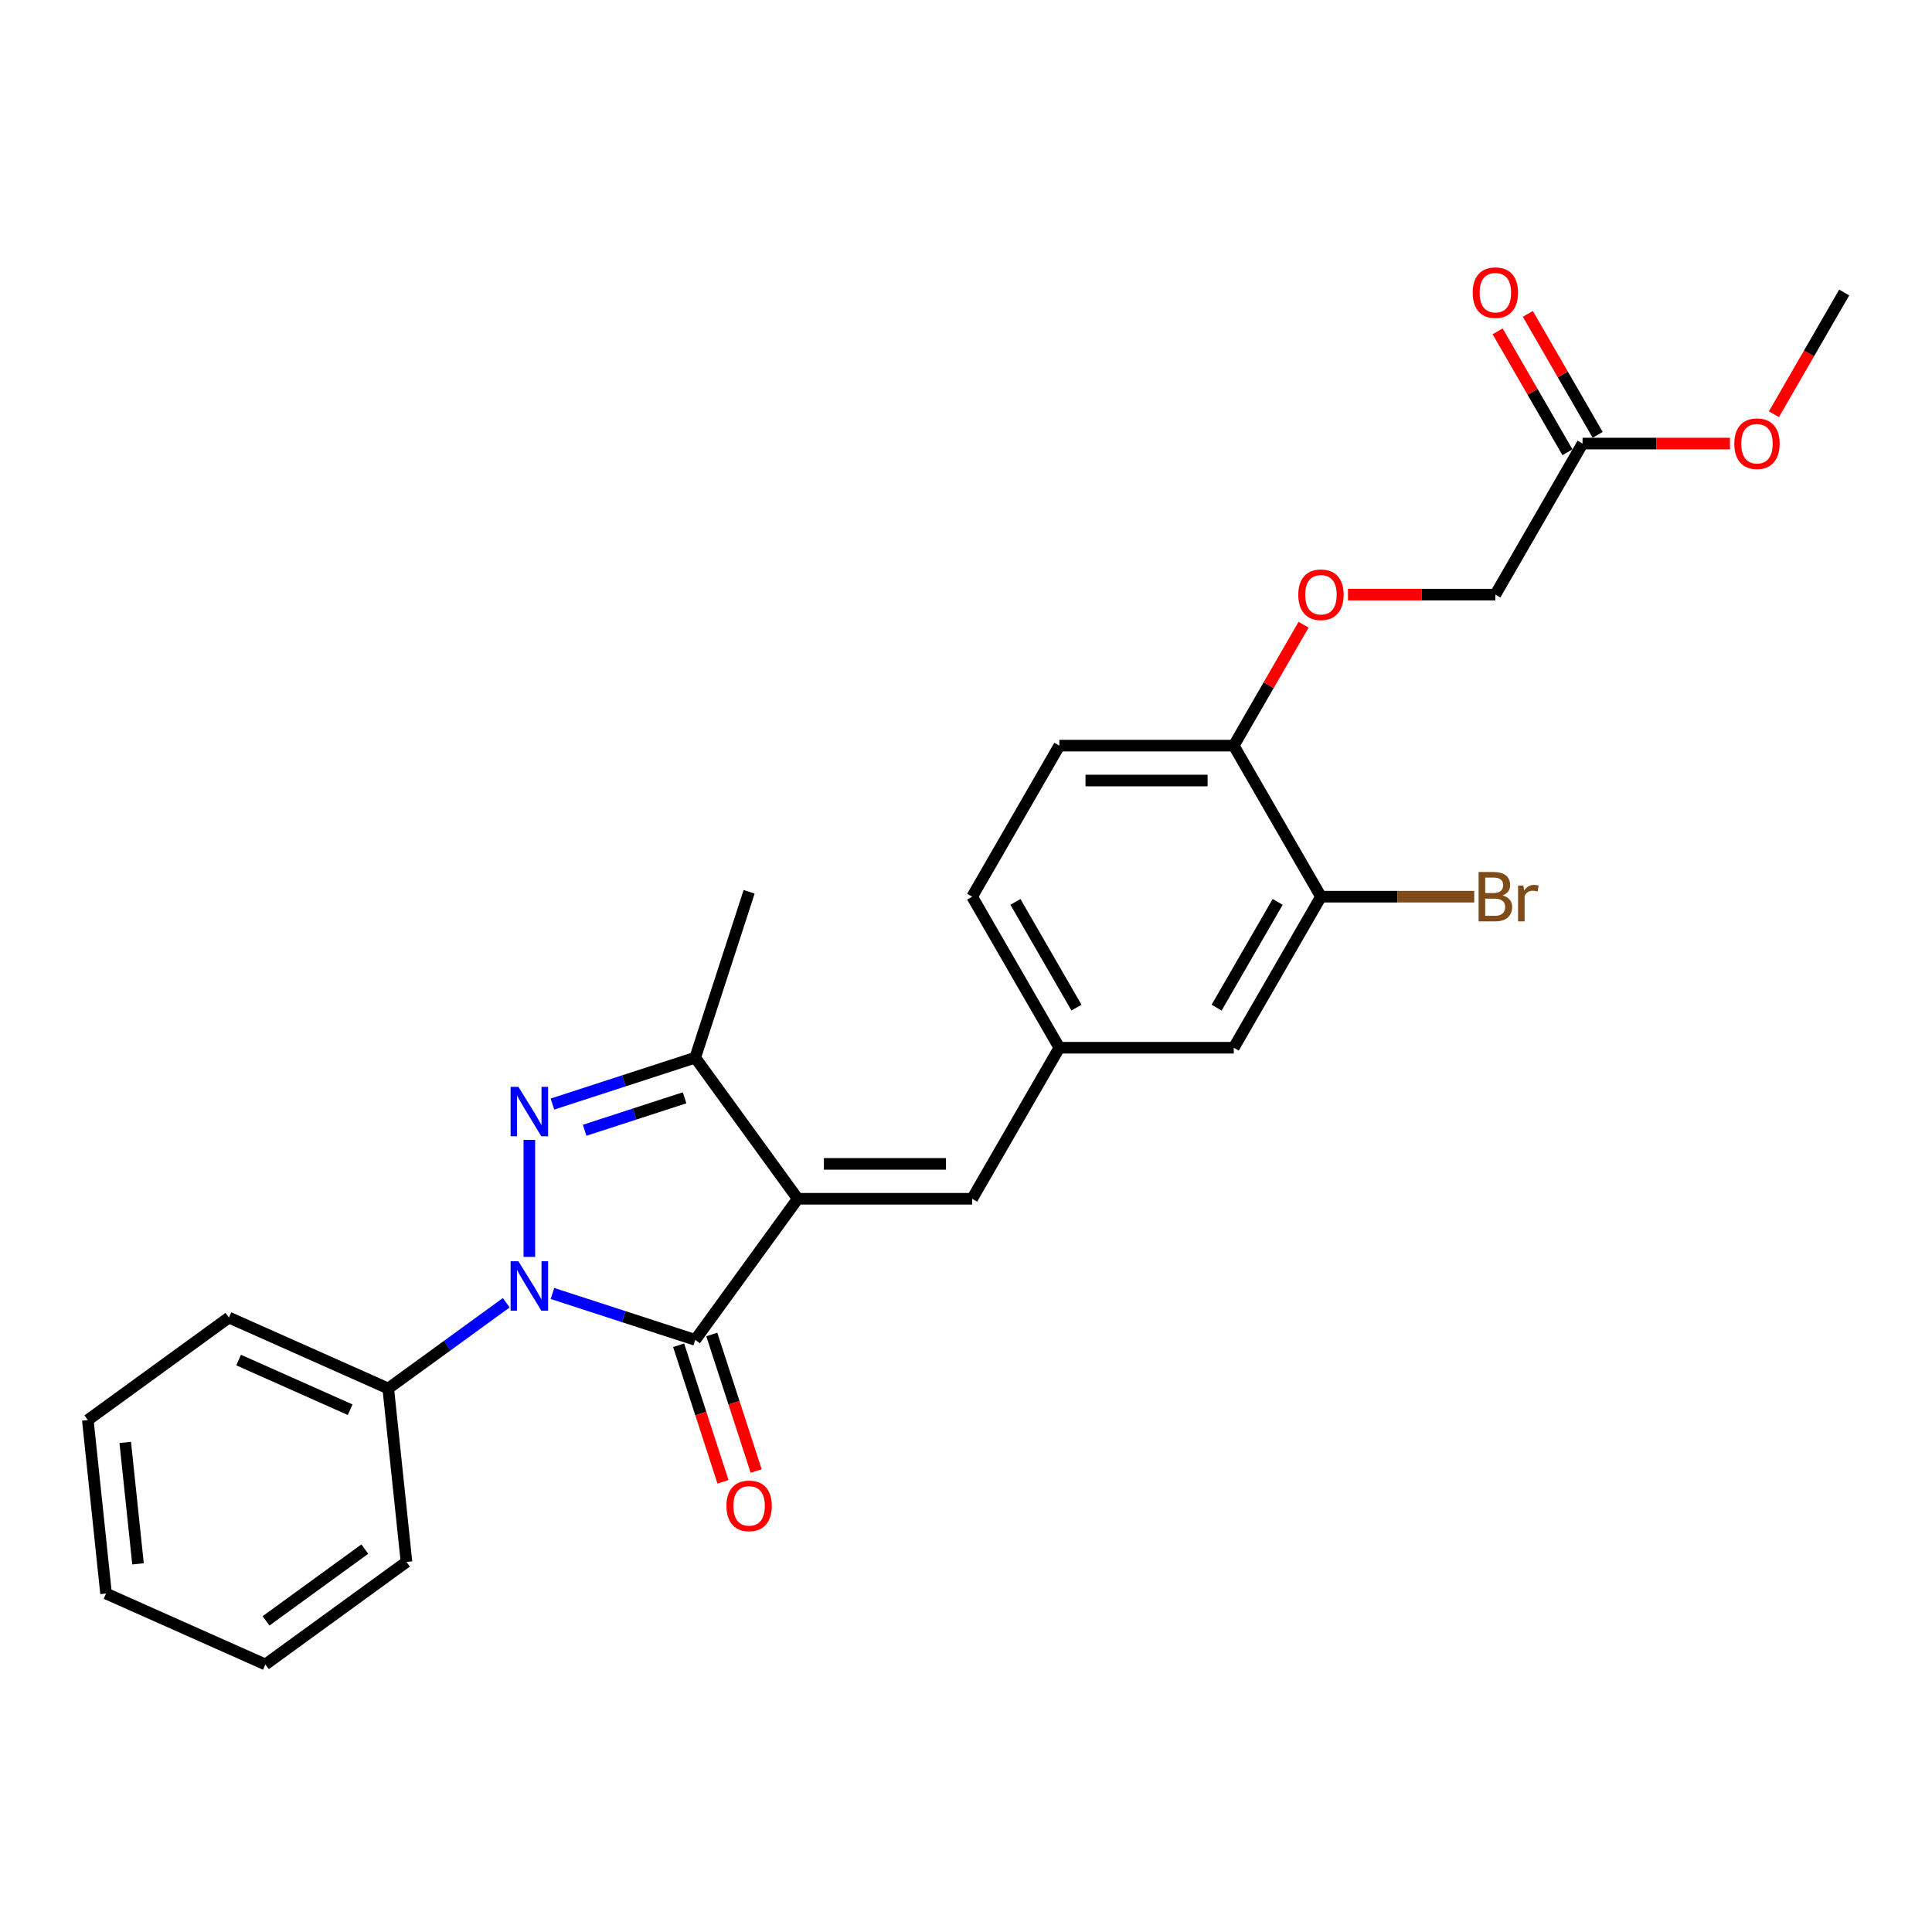 <?xml version='1.0' encoding='iso-8859-1'?>
<svg version='1.1' baseProfile='full'
              xmlns='http://www.w3.org/2000/svg'
                      xmlns:rdkit='http://www.rdkit.org/xml'
                      xmlns:xlink='http://www.w3.org/1999/xlink'
                  xml:space='preserve'
width='1000px' height='1000px' viewBox='0 0 1000 1000'>
<!-- END OF HEADER -->
<rect style='opacity:1.0;fill:#FFFFFF;stroke:none' width='1000' height='1000' x='0' y='0'> </rect>
<path class='bond-1' d='M 412.905,620.482 L 359.844,693.514' style='fill:none;fill-rule:evenodd;stroke:#000000;stroke-width:6px;stroke-linecap:butt;stroke-linejoin:miter;stroke-opacity:1' />
<path class='bond-3' d='M 412.905,620.482 L 359.844,547.449' style='fill:none;fill-rule:evenodd;stroke:#000000;stroke-width:6px;stroke-linecap:butt;stroke-linejoin:miter;stroke-opacity:1' />
<path class='bond-4' d='M 412.905,620.482 L 503.179,620.482' style='fill:none;fill-rule:evenodd;stroke:#000000;stroke-width:6px;stroke-linecap:butt;stroke-linejoin:miter;stroke-opacity:1' />
<path class='bond-4' d='M 426.446,602.427 L 489.638,602.427' style='fill:none;fill-rule:evenodd;stroke:#000000;stroke-width:6px;stroke-linecap:butt;stroke-linejoin:miter;stroke-opacity:1' />
<path class='bond-0' d='M 285.941,669.502 L 322.892,681.508' style='fill:none;fill-rule:evenodd;stroke:#0000FF;stroke-width:6px;stroke-linecap:butt;stroke-linejoin:miter;stroke-opacity:1' />
<path class='bond-0' d='M 322.892,681.508 L 359.844,693.514' style='fill:none;fill-rule:evenodd;stroke:#000000;stroke-width:6px;stroke-linecap:butt;stroke-linejoin:miter;stroke-opacity:1' />
<path class='bond-6' d='M 262.037,674.302 L 231.496,696.491' style='fill:none;fill-rule:evenodd;stroke:#0000FF;stroke-width:6px;stroke-linecap:butt;stroke-linejoin:miter;stroke-opacity:1' />
<path class='bond-6' d='M 231.496,696.491 L 200.956,718.68' style='fill:none;fill-rule:evenodd;stroke:#000000;stroke-width:6px;stroke-linecap:butt;stroke-linejoin:miter;stroke-opacity:1' />
<path class='bond-26' d='M 273.989,650.579 L 273.989,590.008' style='fill:none;fill-rule:evenodd;stroke:#0000FF;stroke-width:6px;stroke-linecap:butt;stroke-linejoin:miter;stroke-opacity:1' />
<path class='bond-7' d='M 351.258,696.304 L 362.74,731.639' style='fill:none;fill-rule:evenodd;stroke:#000000;stroke-width:6px;stroke-linecap:butt;stroke-linejoin:miter;stroke-opacity:1' />
<path class='bond-7' d='M 362.74,731.639 L 374.221,766.975' style='fill:none;fill-rule:evenodd;stroke:#FF0000;stroke-width:6px;stroke-linecap:butt;stroke-linejoin:miter;stroke-opacity:1' />
<path class='bond-7' d='M 368.429,690.725 L 379.911,726.06' style='fill:none;fill-rule:evenodd;stroke:#000000;stroke-width:6px;stroke-linecap:butt;stroke-linejoin:miter;stroke-opacity:1' />
<path class='bond-7' d='M 379.911,726.06 L 391.392,761.396' style='fill:none;fill-rule:evenodd;stroke:#FF0000;stroke-width:6px;stroke-linecap:butt;stroke-linejoin:miter;stroke-opacity:1' />
<path class='bond-2' d='M 285.941,571.461 L 322.892,559.455' style='fill:none;fill-rule:evenodd;stroke:#0000FF;stroke-width:6px;stroke-linecap:butt;stroke-linejoin:miter;stroke-opacity:1' />
<path class='bond-2' d='M 322.892,559.455 L 359.844,547.449' style='fill:none;fill-rule:evenodd;stroke:#000000;stroke-width:6px;stroke-linecap:butt;stroke-linejoin:miter;stroke-opacity:1' />
<path class='bond-2' d='M 302.606,585.031 L 328.472,576.626' style='fill:none;fill-rule:evenodd;stroke:#0000FF;stroke-width:6px;stroke-linecap:butt;stroke-linejoin:miter;stroke-opacity:1' />
<path class='bond-2' d='M 328.472,576.626 L 354.338,568.222' style='fill:none;fill-rule:evenodd;stroke:#000000;stroke-width:6px;stroke-linecap:butt;stroke-linejoin:miter;stroke-opacity:1' />
<path class='bond-19' d='M 359.844,547.449 L 387.74,461.594' style='fill:none;fill-rule:evenodd;stroke:#000000;stroke-width:6px;stroke-linecap:butt;stroke-linejoin:miter;stroke-opacity:1' />
<path class='bond-8' d='M 503.179,620.482 L 548.315,542.303' style='fill:none;fill-rule:evenodd;stroke:#000000;stroke-width:6px;stroke-linecap:butt;stroke-linejoin:miter;stroke-opacity:1' />
<path class='bond-5' d='M 683.725,464.123 L 638.589,542.303' style='fill:none;fill-rule:evenodd;stroke:#000000;stroke-width:6px;stroke-linecap:butt;stroke-linejoin:miter;stroke-opacity:1' />
<path class='bond-5' d='M 661.319,466.823 L 629.723,521.548' style='fill:none;fill-rule:evenodd;stroke:#000000;stroke-width:6px;stroke-linecap:butt;stroke-linejoin:miter;stroke-opacity:1' />
<path class='bond-16' d='M 683.725,464.123 L 723.391,464.123' style='fill:none;fill-rule:evenodd;stroke:#000000;stroke-width:6px;stroke-linecap:butt;stroke-linejoin:miter;stroke-opacity:1' />
<path class='bond-16' d='M 723.391,464.123 L 763.058,464.123' style='fill:none;fill-rule:evenodd;stroke:#7F4C19;stroke-width:6px;stroke-linecap:butt;stroke-linejoin:miter;stroke-opacity:1' />
<path class='bond-27' d='M 683.725,464.123 L 638.589,385.944' style='fill:none;fill-rule:evenodd;stroke:#000000;stroke-width:6px;stroke-linecap:butt;stroke-linejoin:miter;stroke-opacity:1' />
<path class='bond-20' d='M 200.956,718.68 L 118.487,681.962' style='fill:none;fill-rule:evenodd;stroke:#000000;stroke-width:6px;stroke-linecap:butt;stroke-linejoin:miter;stroke-opacity:1' />
<path class='bond-20' d='M 181.242,729.666 L 123.514,703.964' style='fill:none;fill-rule:evenodd;stroke:#000000;stroke-width:6px;stroke-linecap:butt;stroke-linejoin:miter;stroke-opacity:1' />
<path class='bond-21' d='M 200.956,718.68 L 210.392,808.458' style='fill:none;fill-rule:evenodd;stroke:#000000;stroke-width:6px;stroke-linecap:butt;stroke-linejoin:miter;stroke-opacity:1' />
<path class='bond-11' d='M 548.315,542.303 L 638.589,542.303' style='fill:none;fill-rule:evenodd;stroke:#000000;stroke-width:6px;stroke-linecap:butt;stroke-linejoin:miter;stroke-opacity:1' />
<path class='bond-17' d='M 548.315,542.303 L 503.179,464.123' style='fill:none;fill-rule:evenodd;stroke:#000000;stroke-width:6px;stroke-linecap:butt;stroke-linejoin:miter;stroke-opacity:1' />
<path class='bond-17' d='M 557.181,521.548 L 525.585,466.823' style='fill:none;fill-rule:evenodd;stroke:#000000;stroke-width:6px;stroke-linecap:butt;stroke-linejoin:miter;stroke-opacity:1' />
<path class='bond-9' d='M 638.589,385.944 L 548.315,385.944' style='fill:none;fill-rule:evenodd;stroke:#000000;stroke-width:6px;stroke-linecap:butt;stroke-linejoin:miter;stroke-opacity:1' />
<path class='bond-9' d='M 625.048,403.999 L 561.856,403.999' style='fill:none;fill-rule:evenodd;stroke:#000000;stroke-width:6px;stroke-linecap:butt;stroke-linejoin:miter;stroke-opacity:1' />
<path class='bond-12' d='M 638.589,385.944 L 656.659,354.646' style='fill:none;fill-rule:evenodd;stroke:#000000;stroke-width:6px;stroke-linecap:butt;stroke-linejoin:miter;stroke-opacity:1' />
<path class='bond-12' d='M 656.659,354.646 L 674.73,323.347' style='fill:none;fill-rule:evenodd;stroke:#FF0000;stroke-width:6px;stroke-linecap:butt;stroke-linejoin:miter;stroke-opacity:1' />
<path class='bond-10' d='M 819.135,229.586 L 773.999,307.765' style='fill:none;fill-rule:evenodd;stroke:#000000;stroke-width:6px;stroke-linecap:butt;stroke-linejoin:miter;stroke-opacity:1' />
<path class='bond-13' d='M 826.953,225.073 L 808.883,193.774' style='fill:none;fill-rule:evenodd;stroke:#000000;stroke-width:6px;stroke-linecap:butt;stroke-linejoin:miter;stroke-opacity:1' />
<path class='bond-13' d='M 808.883,193.774 L 790.812,162.475' style='fill:none;fill-rule:evenodd;stroke:#FF0000;stroke-width:6px;stroke-linecap:butt;stroke-linejoin:miter;stroke-opacity:1' />
<path class='bond-13' d='M 811.317,234.1 L 793.247,202.801' style='fill:none;fill-rule:evenodd;stroke:#000000;stroke-width:6px;stroke-linecap:butt;stroke-linejoin:miter;stroke-opacity:1' />
<path class='bond-13' d='M 793.247,202.801 L 775.177,171.502' style='fill:none;fill-rule:evenodd;stroke:#FF0000;stroke-width:6px;stroke-linecap:butt;stroke-linejoin:miter;stroke-opacity:1' />
<path class='bond-18' d='M 819.135,229.586 L 857.276,229.586' style='fill:none;fill-rule:evenodd;stroke:#000000;stroke-width:6px;stroke-linecap:butt;stroke-linejoin:miter;stroke-opacity:1' />
<path class='bond-18' d='M 857.276,229.586 L 895.416,229.586' style='fill:none;fill-rule:evenodd;stroke:#FF0000;stroke-width:6px;stroke-linecap:butt;stroke-linejoin:miter;stroke-opacity:1' />
<path class='bond-15' d='M 697.718,307.765 L 735.858,307.765' style='fill:none;fill-rule:evenodd;stroke:#FF0000;stroke-width:6px;stroke-linecap:butt;stroke-linejoin:miter;stroke-opacity:1' />
<path class='bond-15' d='M 735.858,307.765 L 773.999,307.765' style='fill:none;fill-rule:evenodd;stroke:#000000;stroke-width:6px;stroke-linecap:butt;stroke-linejoin:miter;stroke-opacity:1' />
<path class='bond-14' d='M 548.315,385.944 L 503.179,464.123' style='fill:none;fill-rule:evenodd;stroke:#000000;stroke-width:6px;stroke-linecap:butt;stroke-linejoin:miter;stroke-opacity:1' />
<path class='bond-22' d='M 918.175,214.402 L 936.36,182.905' style='fill:none;fill-rule:evenodd;stroke:#FF0000;stroke-width:6px;stroke-linecap:butt;stroke-linejoin:miter;stroke-opacity:1' />
<path class='bond-22' d='M 936.36,182.905 L 954.545,151.407' style='fill:none;fill-rule:evenodd;stroke:#000000;stroke-width:6px;stroke-linecap:butt;stroke-linejoin:miter;stroke-opacity:1' />
<path class='bond-23' d='M 118.487,681.962 L 45.455,735.023' style='fill:none;fill-rule:evenodd;stroke:#000000;stroke-width:6px;stroke-linecap:butt;stroke-linejoin:miter;stroke-opacity:1' />
<path class='bond-24' d='M 210.392,808.458 L 137.36,861.52' style='fill:none;fill-rule:evenodd;stroke:#000000;stroke-width:6px;stroke-linecap:butt;stroke-linejoin:miter;stroke-opacity:1' />
<path class='bond-24' d='M 188.825,801.811 L 137.702,838.954' style='fill:none;fill-rule:evenodd;stroke:#000000;stroke-width:6px;stroke-linecap:butt;stroke-linejoin:miter;stroke-opacity:1' />
<path class='bond-28' d='M 45.455,735.023 L 54.891,824.802' style='fill:none;fill-rule:evenodd;stroke:#000000;stroke-width:6px;stroke-linecap:butt;stroke-linejoin:miter;stroke-opacity:1' />
<path class='bond-28' d='M 64.826,746.603 L 71.431,809.448' style='fill:none;fill-rule:evenodd;stroke:#000000;stroke-width:6px;stroke-linecap:butt;stroke-linejoin:miter;stroke-opacity:1' />
<path class='bond-25' d='M 137.36,861.52 L 54.891,824.802' style='fill:none;fill-rule:evenodd;stroke:#000000;stroke-width:6px;stroke-linecap:butt;stroke-linejoin:miter;stroke-opacity:1' />
<path  class='atom-1' d='M 268.338 652.836
L 276.715 666.377
Q 277.546 667.713, 278.882 670.132
Q 280.218 672.551, 280.29 672.696
L 280.29 652.836
L 283.684 652.836
L 283.684 678.401
L 280.182 678.401
L 271.19 663.596
Q 270.143 661.863, 269.024 659.877
Q 267.94 657.891, 267.615 657.277
L 267.615 678.401
L 264.293 678.401
L 264.293 652.836
L 268.338 652.836
' fill='#0000FF'/>
<path  class='atom-3' d='M 268.338 562.562
L 276.715 576.103
Q 277.546 577.439, 278.882 579.859
Q 280.218 582.278, 280.29 582.422
L 280.29 562.562
L 283.684 562.562
L 283.684 588.128
L 280.182 588.128
L 271.19 573.323
Q 270.143 571.589, 269.024 569.603
Q 267.94 567.617, 267.615 567.004
L 267.615 588.128
L 264.293 588.128
L 264.293 562.562
L 268.338 562.562
' fill='#0000FF'/>
<path  class='atom-8' d='M 376.004 779.442
Q 376.004 773.303, 379.038 769.873
Q 382.071 766.442, 387.74 766.442
Q 393.409 766.442, 396.442 769.873
Q 399.475 773.303, 399.475 779.442
Q 399.475 785.652, 396.406 789.191
Q 393.337 792.694, 387.74 792.694
Q 382.107 792.694, 379.038 789.191
Q 376.004 785.688, 376.004 779.442
M 387.74 789.805
Q 391.64 789.805, 393.734 787.205
Q 395.864 784.569, 395.864 779.442
Q 395.864 774.422, 393.734 771.895
Q 391.64 769.331, 387.74 769.331
Q 383.84 769.331, 381.71 771.859
Q 379.615 774.386, 379.615 779.442
Q 379.615 784.605, 381.71 787.205
Q 383.84 789.805, 387.74 789.805
' fill='#FF0000'/>
<path  class='atom-13' d='M 671.99 307.838
Q 671.99 301.699, 675.023 298.269
Q 678.056 294.838, 683.725 294.838
Q 689.394 294.838, 692.428 298.269
Q 695.461 301.699, 695.461 307.838
Q 695.461 314.048, 692.392 317.587
Q 689.322 321.09, 683.725 321.09
Q 678.092 321.09, 675.023 317.587
Q 671.99 314.085, 671.99 307.838
M 683.725 318.201
Q 687.625 318.201, 689.719 315.601
Q 691.85 312.965, 691.85 307.838
Q 691.85 302.818, 689.719 300.291
Q 687.625 297.727, 683.725 297.727
Q 679.826 297.727, 677.695 300.255
Q 675.601 302.782, 675.601 307.838
Q 675.601 313.001, 677.695 315.601
Q 679.826 318.201, 683.725 318.201
' fill='#FF0000'/>
<path  class='atom-14' d='M 762.263 151.48
Q 762.263 145.341, 765.296 141.911
Q 768.33 138.48, 773.999 138.48
Q 779.668 138.48, 782.701 141.911
Q 785.734 145.341, 785.734 151.48
Q 785.734 157.69, 782.665 161.229
Q 779.596 164.732, 773.999 164.732
Q 768.366 164.732, 765.296 161.229
Q 762.263 157.726, 762.263 151.48
M 773.999 161.843
Q 777.899 161.843, 779.993 159.243
Q 782.123 156.607, 782.123 151.48
Q 782.123 146.46, 779.993 143.933
Q 777.899 141.369, 773.999 141.369
Q 770.099 141.369, 767.968 143.897
Q 765.874 146.424, 765.874 151.48
Q 765.874 156.643, 767.968 159.243
Q 770.099 161.843, 773.999 161.843
' fill='#FF0000'/>
<path  class='atom-17' d='M 777.736 463.474
Q 780.191 464.16, 781.419 465.676
Q 782.683 467.157, 782.683 469.359
Q 782.683 472.898, 780.408 474.92
Q 778.169 476.906, 773.908 476.906
L 765.314 476.906
L 765.314 451.341
L 772.861 451.341
Q 777.23 451.341, 779.433 453.11
Q 781.636 454.879, 781.636 458.129
Q 781.636 461.993, 777.736 463.474
M 768.745 454.23
L 768.745 462.246
L 772.861 462.246
Q 775.389 462.246, 776.689 461.235
Q 778.025 460.188, 778.025 458.129
Q 778.025 454.23, 772.861 454.23
L 768.745 454.23
M 773.908 474.017
Q 776.4 474.017, 777.736 472.826
Q 779.072 471.634, 779.072 469.359
Q 779.072 467.265, 777.592 466.218
Q 776.147 465.135, 773.367 465.135
L 768.745 465.135
L 768.745 474.017
L 773.908 474.017
' fill='#7F4C19'/>
<path  class='atom-17' d='M 788.497 458.346
L 788.894 460.91
Q 790.844 458.021, 794.021 458.021
Q 795.032 458.021, 796.405 458.382
L 795.863 461.415
Q 794.31 461.054, 793.444 461.054
Q 791.927 461.054, 790.916 461.668
Q 789.941 462.246, 789.147 463.654
L 789.147 476.906
L 785.752 476.906
L 785.752 458.346
L 788.497 458.346
' fill='#7F4C19'/>
<path  class='atom-19' d='M 897.673 229.659
Q 897.673 223.52, 900.706 220.09
Q 903.74 216.659, 909.409 216.659
Q 915.078 216.659, 918.111 220.09
Q 921.144 223.52, 921.144 229.659
Q 921.144 235.869, 918.075 239.408
Q 915.006 242.911, 909.409 242.911
Q 903.776 242.911, 900.706 239.408
Q 897.673 235.906, 897.673 229.659
M 909.409 240.022
Q 913.309 240.022, 915.403 237.422
Q 917.533 234.786, 917.533 229.659
Q 917.533 224.639, 915.403 222.112
Q 913.309 219.548, 909.409 219.548
Q 905.509 219.548, 903.379 222.076
Q 901.284 224.603, 901.284 229.659
Q 901.284 234.822, 903.379 237.422
Q 905.509 240.022, 909.409 240.022
' fill='#FF0000'/>
</svg>
